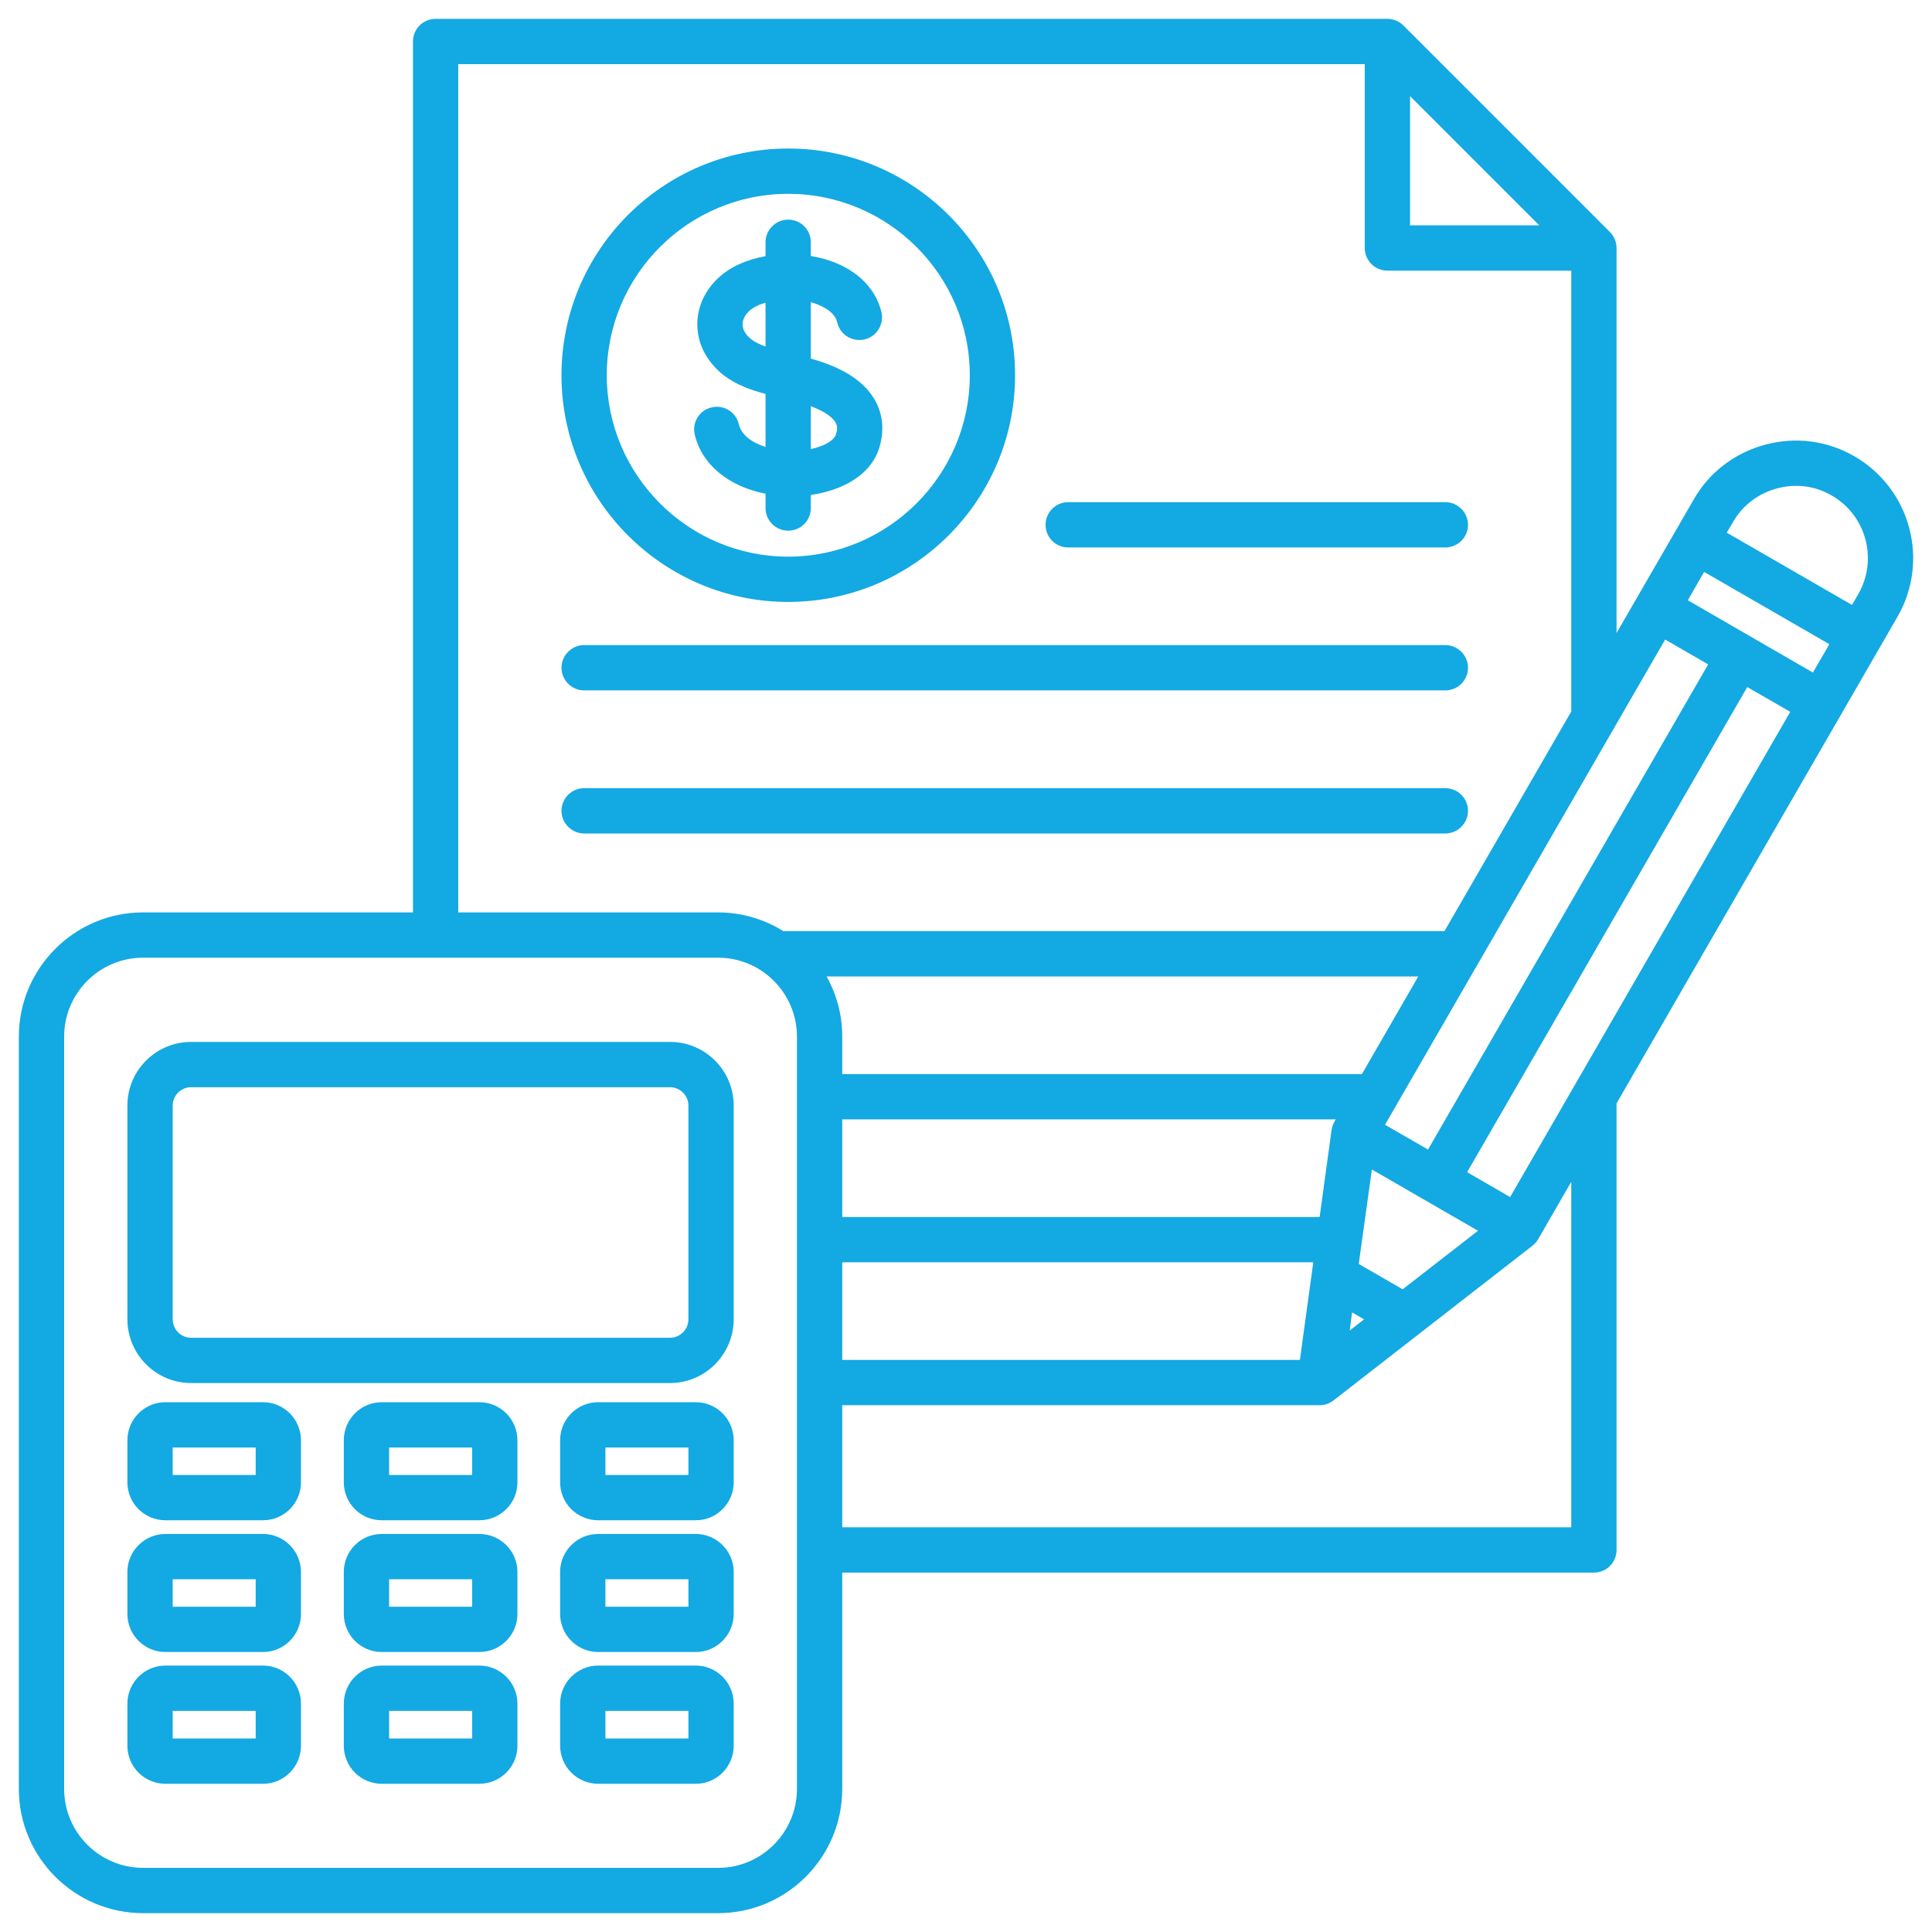 <svg xmlns="http://www.w3.org/2000/svg" xmlns:xlink="http://www.w3.org/1999/xlink" width="50px" height="50px" viewBox="0 0 50 50"><g id="surface1"><path style=" stroke:none;fill-rule:nonzero;fill:rgb(7.451%,66.275%,89.02%);fill-opacity:1;" d="M 37.406 21.57 L 15.117 21.57 C 14.797 21.57 14.531 21.305 14.531 20.984 C 14.531 20.66 14.797 20.398 15.117 20.398 L 37.406 20.398 C 37.727 20.398 37.992 20.66 37.992 20.984 C 37.992 21.305 37.727 21.57 37.406 21.57 Z M 27.645 14.168 L 37.406 14.168 C 37.727 14.168 37.992 13.906 37.992 13.582 C 37.992 13.262 37.727 12.996 37.406 12.996 L 27.645 12.996 C 27.32 12.996 27.059 13.262 27.059 13.582 C 27.059 13.906 27.32 14.168 27.645 14.168 Z M 15.117 17.867 L 37.406 17.867 C 37.727 17.867 37.992 17.605 37.992 17.281 C 37.992 16.961 37.727 16.695 37.406 16.695 L 15.117 16.695 C 14.797 16.695 14.531 16.961 14.531 17.281 C 14.531 17.605 14.797 17.867 15.117 17.867 Z M 18.988 28.613 L 18.988 34.141 C 18.988 35.051 18.25 35.793 17.34 35.793 L 4.945 35.793 C 4.035 35.793 3.297 35.051 3.297 34.141 L 3.297 28.613 C 3.297 27.703 4.035 26.965 4.945 26.965 L 17.34 26.965 C 18.25 26.965 18.988 27.703 18.988 28.613 Z M 17.816 28.613 C 17.816 28.352 17.602 28.137 17.34 28.137 L 4.945 28.137 C 4.684 28.137 4.469 28.352 4.469 28.613 L 4.469 34.141 C 4.469 34.406 4.684 34.621 4.945 34.621 L 17.34 34.621 C 17.602 34.621 17.816 34.406 17.816 34.141 Z M 7.789 37.273 L 7.789 38.363 C 7.789 38.906 7.348 39.344 6.809 39.344 L 4.281 39.344 C 3.738 39.344 3.297 38.906 3.297 38.363 L 3.297 37.273 C 3.297 36.73 3.738 36.289 4.281 36.289 L 6.809 36.289 C 7.348 36.289 7.789 36.73 7.789 37.273 Z M 6.617 37.461 L 4.469 37.461 L 4.469 38.172 L 6.617 38.172 Z M 13.391 37.273 L 13.391 38.363 C 13.391 38.906 12.949 39.344 12.406 39.344 L 9.879 39.344 C 9.336 39.344 8.898 38.906 8.898 38.363 L 8.898 37.273 C 8.898 36.73 9.336 36.289 9.879 36.289 L 12.406 36.289 C 12.949 36.289 13.391 36.73 13.391 37.273 Z M 12.219 37.461 L 10.07 37.461 L 10.07 38.172 L 12.219 38.172 Z M 18.988 37.273 L 18.988 38.363 C 18.988 38.906 18.547 39.344 18.008 39.344 L 15.48 39.344 C 14.938 39.344 14.496 38.906 14.496 38.363 L 14.496 37.273 C 14.496 36.73 14.938 36.289 15.48 36.289 L 18.008 36.289 C 18.547 36.289 18.988 36.73 18.988 37.273 Z M 17.816 37.461 L 15.668 37.461 L 15.668 38.172 L 17.816 38.172 Z M 7.789 40.68 L 7.789 41.77 C 7.789 42.312 7.348 42.754 6.809 42.754 L 4.281 42.754 C 3.738 42.754 3.297 42.312 3.297 41.77 L 3.297 40.68 C 3.297 40.141 3.738 39.699 4.281 39.699 L 6.809 39.699 C 7.348 39.699 7.789 40.141 7.789 40.68 Z M 6.617 40.871 L 4.469 40.871 L 4.469 41.582 L 6.617 41.582 Z M 13.391 40.68 L 13.391 41.77 C 13.391 42.312 12.949 42.754 12.406 42.754 L 9.879 42.754 C 9.336 42.754 8.898 42.312 8.898 41.77 L 8.898 40.68 C 8.898 40.141 9.336 39.699 9.879 39.699 L 12.406 39.699 C 12.949 39.699 13.391 40.141 13.391 40.68 Z M 12.219 40.871 L 10.07 40.871 L 10.07 41.582 L 12.219 41.582 Z M 18.988 40.68 L 18.988 41.77 C 18.988 42.312 18.547 42.754 18.008 42.754 L 15.48 42.754 C 14.938 42.754 14.496 42.312 14.496 41.77 L 14.496 40.68 C 14.496 40.141 14.938 39.699 15.48 39.699 L 18.008 39.699 C 18.547 39.699 18.988 40.141 18.988 40.68 Z M 17.816 40.871 L 15.668 40.871 L 15.668 41.582 L 17.816 41.582 Z M 7.789 44.09 L 7.789 45.18 C 7.789 45.723 7.348 46.164 6.809 46.164 L 4.281 46.164 C 3.738 46.164 3.297 45.723 3.297 45.18 L 3.297 44.09 C 3.297 43.547 3.738 43.105 4.281 43.105 L 6.809 43.105 C 7.348 43.105 7.789 43.547 7.789 44.09 Z M 6.617 44.277 L 4.469 44.277 L 4.469 44.992 L 6.617 44.992 Z M 13.391 44.09 L 13.391 45.18 C 13.391 45.723 12.949 46.164 12.406 46.164 L 9.879 46.164 C 9.336 46.164 8.898 45.723 8.898 45.18 L 8.898 44.09 C 8.898 43.547 9.336 43.105 9.879 43.105 L 12.406 43.105 C 12.949 43.105 13.391 43.547 13.391 44.09 Z M 12.219 44.277 L 10.07 44.277 L 10.07 44.992 L 12.219 44.992 Z M 18.988 44.09 L 18.988 45.18 C 18.988 45.723 18.547 46.164 18.008 46.164 L 15.48 46.164 C 14.938 46.164 14.496 45.723 14.496 45.18 L 14.496 44.09 C 14.496 43.547 14.938 43.105 15.48 43.105 L 18.008 43.105 C 18.547 43.105 18.988 43.547 18.988 44.09 Z M 17.816 44.277 L 15.668 44.277 L 15.668 44.992 L 17.816 44.992 Z M 49.105 15.965 L 41.836 28.555 L 41.836 40.113 C 41.836 40.438 41.574 40.699 41.25 40.699 L 21.797 40.699 L 21.797 46.297 C 21.797 48.07 20.355 49.512 18.586 49.512 L 3.703 49.512 C 1.93 49.512 0.488 48.07 0.488 46.297 L 0.488 26.828 C 0.488 25.055 1.93 23.613 3.703 23.613 L 10.688 23.613 L 10.688 1.074 C 10.688 0.75 10.949 0.488 11.273 0.488 L 35.906 0.488 C 36.062 0.488 36.211 0.551 36.32 0.66 L 41.664 6.004 C 41.773 6.113 41.836 6.262 41.836 6.418 L 41.836 16.383 L 43.836 12.922 C 44.238 12.219 44.898 11.719 45.684 11.508 C 46.469 11.297 47.289 11.402 47.992 11.809 C 49.445 12.648 49.945 14.512 49.105 15.965 Z M 44.852 13.508 L 44.688 13.785 L 47.93 15.656 L 48.09 15.379 C 48.605 14.484 48.301 13.34 47.406 12.824 C 46.977 12.574 46.473 12.508 45.988 12.641 C 45.504 12.77 45.098 13.078 44.852 13.508 Z M 46.332 18.422 L 45.219 17.781 L 37.969 30.336 L 39.082 30.98 Z M 33.988 32.668 L 21.797 32.668 L 21.797 35.195 L 33.641 35.195 Z M 35.844 29.109 L 36.957 29.75 L 44.207 17.195 L 43.094 16.551 Z M 21.797 31.496 L 34.152 31.496 L 34.461 29.242 C 34.473 29.168 34.496 29.098 34.535 29.031 L 34.57 28.969 L 21.797 28.969 Z M 36.707 25.27 L 21.391 25.27 C 21.66 25.746 21.797 26.281 21.797 26.828 L 21.797 27.797 L 35.246 27.797 L 36.707 25.266 Z M 34.93 34.434 L 35.301 34.145 L 34.992 33.965 Z M 38.25 31.852 L 35.504 30.266 L 35.164 32.711 L 36.301 33.367 Z M 46.918 17.406 L 47.344 16.672 L 44.102 14.801 L 43.68 15.535 Z M 36.492 5.832 L 39.836 5.832 L 36.492 2.488 Z M 11.859 23.613 L 18.586 23.613 C 19.18 23.613 19.766 23.781 20.273 24.098 L 37.383 24.098 L 40.664 18.414 L 40.664 7.004 L 35.906 7.004 C 35.582 7.004 35.32 6.742 35.32 6.418 L 35.32 1.66 L 11.859 1.66 Z M 20.625 26.828 C 20.625 25.703 19.711 24.785 18.586 24.785 L 3.703 24.785 C 2.574 24.785 1.66 25.703 1.66 26.828 L 1.66 46.297 C 1.66 47.422 2.574 48.34 3.703 48.34 L 18.586 48.34 C 19.711 48.34 20.625 47.422 20.625 46.297 Z M 40.664 30.586 L 39.805 32.074 C 39.766 32.141 39.715 32.195 39.656 32.242 L 34.512 36.242 C 34.406 36.324 34.277 36.367 34.152 36.367 L 21.797 36.367 L 21.797 39.527 L 40.664 39.527 Z M 14.531 9.711 C 14.531 6.473 17.164 3.844 20.398 3.844 C 23.637 3.844 26.27 6.473 26.27 9.711 C 26.27 12.945 23.637 15.578 20.398 15.578 C 17.164 15.578 14.531 12.945 14.531 9.711 Z M 15.703 9.711 C 15.703 12.297 17.812 14.406 20.398 14.406 C 22.988 14.406 25.098 12.297 25.098 9.711 C 25.098 7.121 22.988 5.016 20.398 5.016 C 17.812 5.016 15.703 7.121 15.703 9.711 Z M 19.812 11.566 L 19.812 10.195 C 19.43 10.094 19.043 9.953 18.734 9.715 C 18.328 9.398 18.082 8.969 18.051 8.504 C 18.016 8.055 18.184 7.609 18.52 7.262 C 18.848 6.918 19.316 6.719 19.812 6.629 L 19.812 6.27 C 19.812 5.945 20.078 5.684 20.398 5.684 C 20.723 5.684 20.984 5.945 20.984 6.27 L 20.984 6.625 C 21.098 6.645 21.207 6.668 21.309 6.695 C 22.113 6.918 22.66 7.426 22.812 8.082 C 22.883 8.398 22.684 8.715 22.371 8.785 C 22.055 8.855 21.738 8.66 21.668 8.344 C 21.594 8.023 21.172 7.875 20.996 7.824 C 20.992 7.824 20.988 7.824 20.984 7.824 L 20.984 9.281 C 21 9.285 21.012 9.289 21.027 9.293 C 21.84 9.523 22.387 9.887 22.652 10.371 C 22.848 10.727 22.887 11.141 22.762 11.566 C 22.547 12.305 21.785 12.695 20.984 12.809 L 20.984 13.148 C 20.984 13.473 20.723 13.734 20.398 13.734 C 20.078 13.734 19.812 13.473 19.812 13.148 L 19.812 12.777 C 18.859 12.59 18.164 12.027 17.98 11.246 C 17.906 10.93 18.102 10.613 18.418 10.543 C 18.734 10.469 19.047 10.664 19.121 10.98 C 19.188 11.266 19.473 11.461 19.812 11.566 Z M 20.984 10.512 L 20.984 11.621 C 21.344 11.547 21.594 11.391 21.637 11.234 C 21.688 11.074 21.656 10.992 21.625 10.938 C 21.586 10.859 21.441 10.684 20.984 10.512 Z M 19.812 8.969 L 19.812 7.832 C 19.625 7.887 19.465 7.969 19.363 8.074 C 19.262 8.18 19.211 8.305 19.219 8.422 C 19.23 8.582 19.352 8.711 19.453 8.789 C 19.543 8.859 19.672 8.918 19.816 8.969 Z M 19.812 8.969 "></path></g></svg>